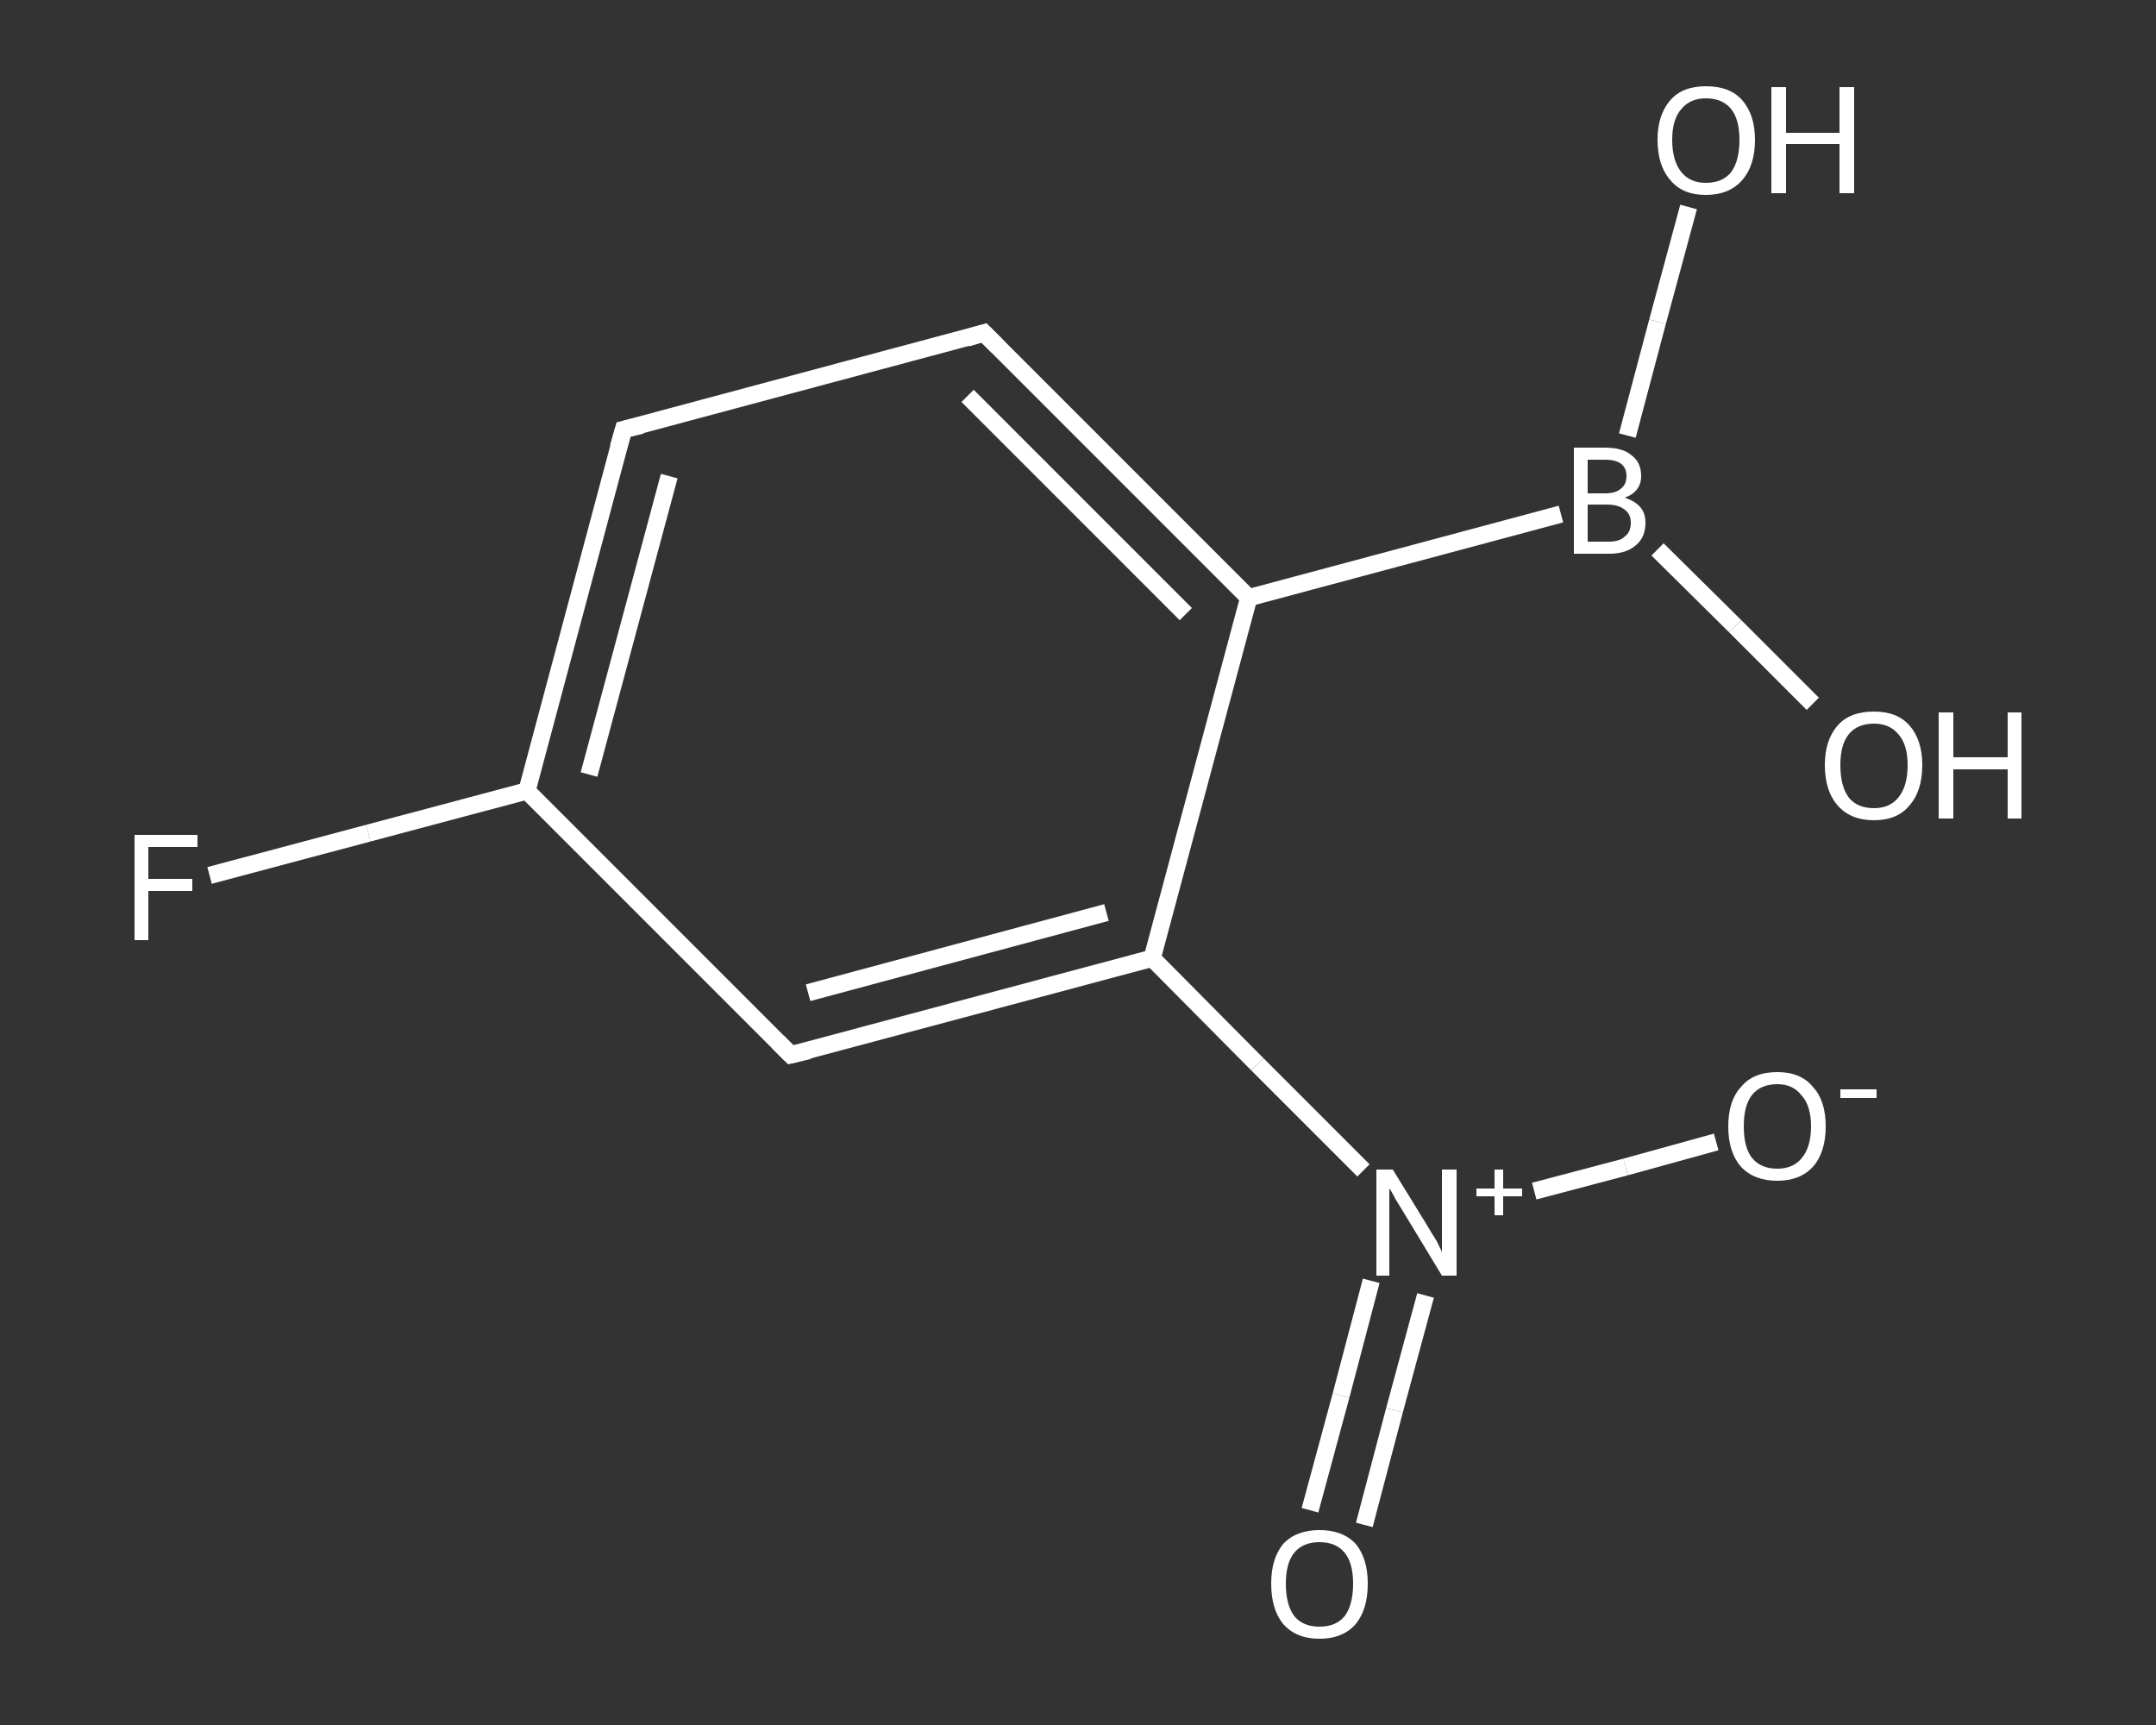 <?xml version='1.0' encoding='iso-8859-1'?>
<svg version='1.1' baseProfile='full'
              xmlns='http://www.w3.org/2000/svg'
                      xmlns:rdkit='http://www.rdkit.org/xml'
                      xmlns:xlink='http://www.w3.org/1999/xlink'
                  xml:space='preserve'
width='250px' height='200px' viewBox='0 0 250 200'>
<rect x="0" y="0" width="250" height="200" fill="#333333" stroke="none"/>
<!-- END OF HEADER -->
<rect style='opacity:1.0;fill:transparent;stroke:none' width='250.0' height='200.0' x='0.0' y='0.0'> </rect>
<path class='bond-0 atom-0 atom-1' d='M 151.9,175.1 L 155.5,161.8' style='fill:none;fill-rule:evenodd;stroke:#FFFFFF;stroke-width:2.0px;stroke-linecap:butt;stroke-linejoin:miter;stroke-opacity:1' />
<path class='bond-0 atom-0 atom-1' d='M 155.5,161.8 L 159.0,148.5' style='fill:none;fill-rule:evenodd;stroke:#FFFFFF;stroke-width:2.0px;stroke-linecap:butt;stroke-linejoin:miter;stroke-opacity:1' />
<path class='bond-0 atom-0 atom-1' d='M 158.2,176.8 L 161.7,163.5' style='fill:none;fill-rule:evenodd;stroke:#FFFFFF;stroke-width:2.0px;stroke-linecap:butt;stroke-linejoin:miter;stroke-opacity:1' />
<path class='bond-0 atom-0 atom-1' d='M 161.7,163.5 L 165.3,150.2' style='fill:none;fill-rule:evenodd;stroke:#FFFFFF;stroke-width:2.0px;stroke-linecap:butt;stroke-linejoin:miter;stroke-opacity:1' />
<path class='bond-1 atom-1 atom-2' d='M 177.9,138.1 L 188.5,135.3' style='fill:none;fill-rule:evenodd;stroke:#FFFFFF;stroke-width:2.0px;stroke-linecap:butt;stroke-linejoin:miter;stroke-opacity:1' />
<path class='bond-1 atom-1 atom-2' d='M 188.5,135.3 L 199.0,132.4' style='fill:none;fill-rule:evenodd;stroke:#FFFFFF;stroke-width:2.0px;stroke-linecap:butt;stroke-linejoin:miter;stroke-opacity:1' />
<path class='bond-2 atom-1 atom-3' d='M 158.1,135.7 L 145.8,123.4' style='fill:none;fill-rule:evenodd;stroke:#FFFFFF;stroke-width:2.0px;stroke-linecap:butt;stroke-linejoin:miter;stroke-opacity:1' />
<path class='bond-2 atom-1 atom-3' d='M 145.8,123.4 L 133.6,111.1' style='fill:none;fill-rule:evenodd;stroke:#FFFFFF;stroke-width:2.0px;stroke-linecap:butt;stroke-linejoin:miter;stroke-opacity:1' />
<path class='bond-3 atom-3 atom-4' d='M 133.6,111.1 L 91.7,122.3' style='fill:none;fill-rule:evenodd;stroke:#FFFFFF;stroke-width:2.0px;stroke-linecap:butt;stroke-linejoin:miter;stroke-opacity:1' />
<path class='bond-3 atom-3 atom-4' d='M 128.3,105.8 L 93.7,115.1' style='fill:none;fill-rule:evenodd;stroke:#FFFFFF;stroke-width:2.0px;stroke-linecap:butt;stroke-linejoin:miter;stroke-opacity:1' />
<path class='bond-4 atom-4 atom-5' d='M 91.7,122.3 L 61.1,91.7' style='fill:none;fill-rule:evenodd;stroke:#FFFFFF;stroke-width:2.0px;stroke-linecap:butt;stroke-linejoin:miter;stroke-opacity:1' />
<path class='bond-5 atom-5 atom-6' d='M 61.1,91.7 L 42.7,96.6' style='fill:none;fill-rule:evenodd;stroke:#FFFFFF;stroke-width:2.0px;stroke-linecap:butt;stroke-linejoin:miter;stroke-opacity:1' />
<path class='bond-5 atom-5 atom-6' d='M 42.7,96.6 L 24.3,101.5' style='fill:none;fill-rule:evenodd;stroke:#FFFFFF;stroke-width:2.0px;stroke-linecap:butt;stroke-linejoin:miter;stroke-opacity:1' />
<path class='bond-6 atom-5 atom-7' d='M 61.1,91.7 L 72.3,49.8' style='fill:none;fill-rule:evenodd;stroke:#FFFFFF;stroke-width:2.0px;stroke-linecap:butt;stroke-linejoin:miter;stroke-opacity:1' />
<path class='bond-6 atom-5 atom-7' d='M 68.3,89.8 L 77.6,55.2' style='fill:none;fill-rule:evenodd;stroke:#FFFFFF;stroke-width:2.0px;stroke-linecap:butt;stroke-linejoin:miter;stroke-opacity:1' />
<path class='bond-7 atom-7 atom-8' d='M 72.3,49.8 L 114.1,38.6' style='fill:none;fill-rule:evenodd;stroke:#FFFFFF;stroke-width:2.0px;stroke-linecap:butt;stroke-linejoin:miter;stroke-opacity:1' />
<path class='bond-8 atom-8 atom-9' d='M 114.1,38.6 L 144.8,69.3' style='fill:none;fill-rule:evenodd;stroke:#FFFFFF;stroke-width:2.0px;stroke-linecap:butt;stroke-linejoin:miter;stroke-opacity:1' />
<path class='bond-8 atom-8 atom-9' d='M 112.2,45.9 L 137.5,71.2' style='fill:none;fill-rule:evenodd;stroke:#FFFFFF;stroke-width:2.0px;stroke-linecap:butt;stroke-linejoin:miter;stroke-opacity:1' />
<path class='bond-9 atom-9 atom-10' d='M 144.8,69.3 L 181.0,59.6' style='fill:none;fill-rule:evenodd;stroke:#FFFFFF;stroke-width:2.0px;stroke-linecap:butt;stroke-linejoin:miter;stroke-opacity:1' />
<path class='bond-10 atom-10 atom-11' d='M 188.7,50.5 L 192.2,37.3' style='fill:none;fill-rule:evenodd;stroke:#FFFFFF;stroke-width:2.0px;stroke-linecap:butt;stroke-linejoin:miter;stroke-opacity:1' />
<path class='bond-10 atom-10 atom-11' d='M 192.2,37.3 L 195.8,24.0' style='fill:none;fill-rule:evenodd;stroke:#FFFFFF;stroke-width:2.0px;stroke-linecap:butt;stroke-linejoin:miter;stroke-opacity:1' />
<path class='bond-11 atom-10 atom-12' d='M 192.2,63.7 L 201.2,72.6' style='fill:none;fill-rule:evenodd;stroke:#FFFFFF;stroke-width:2.0px;stroke-linecap:butt;stroke-linejoin:miter;stroke-opacity:1' />
<path class='bond-11 atom-10 atom-12' d='M 201.2,72.6 L 210.2,81.6' style='fill:none;fill-rule:evenodd;stroke:#FFFFFF;stroke-width:2.0px;stroke-linecap:butt;stroke-linejoin:miter;stroke-opacity:1' />
<path class='bond-12 atom-9 atom-3' d='M 144.8,69.3 L 133.6,111.1' style='fill:none;fill-rule:evenodd;stroke:#FFFFFF;stroke-width:2.0px;stroke-linecap:butt;stroke-linejoin:miter;stroke-opacity:1' />
<path d='M 93.8,121.8 L 91.7,122.3 L 90.2,120.8' style='fill:none;stroke:#FFFFFF;stroke-width:2.0px;stroke-linecap:butt;stroke-linejoin:miter;stroke-opacity:1;' />
<path d='M 71.7,51.9 L 72.3,49.8 L 74.4,49.3' style='fill:none;stroke:#FFFFFF;stroke-width:2.0px;stroke-linecap:butt;stroke-linejoin:miter;stroke-opacity:1;' />
<path d='M 112.1,39.2 L 114.1,38.6 L 115.7,40.2' style='fill:none;stroke:#FFFFFF;stroke-width:2.0px;stroke-linecap:butt;stroke-linejoin:miter;stroke-opacity:1;' />
<path class='atom-0' d='M 147.4 183.6
Q 147.4 180.7, 148.8 179.0
Q 150.3 177.4, 153.0 177.4
Q 155.7 177.4, 157.2 179.0
Q 158.6 180.7, 158.6 183.6
Q 158.6 186.6, 157.2 188.3
Q 155.7 190.0, 153.0 190.0
Q 150.3 190.0, 148.8 188.3
Q 147.4 186.6, 147.4 183.6
M 153.0 188.6
Q 154.9 188.6, 155.9 187.4
Q 156.9 186.1, 156.9 183.6
Q 156.9 181.2, 155.9 180.0
Q 154.9 178.8, 153.0 178.8
Q 151.1 178.8, 150.1 180.0
Q 149.1 181.2, 149.1 183.6
Q 149.1 186.1, 150.1 187.4
Q 151.1 188.6, 153.0 188.6
' fill='#FFFFFF'/>
<path class='atom-1' d='M 161.5 135.6
L 165.5 142.1
Q 165.9 142.8, 166.6 143.9
Q 167.2 145.1, 167.2 145.2
L 167.2 135.6
L 168.9 135.6
L 168.9 147.9
L 167.2 147.9
L 162.9 140.8
Q 162.4 140.0, 161.8 139.0
Q 161.3 138.0, 161.1 137.8
L 161.1 147.9
L 159.6 147.9
L 159.6 135.6
L 161.5 135.6
' fill='#FFFFFF'/>
<path class='atom-1' d='M 171.2 137.8
L 173.3 137.8
L 173.3 135.6
L 174.3 135.6
L 174.3 137.8
L 176.5 137.8
L 176.5 138.7
L 174.3 138.7
L 174.3 140.9
L 173.3 140.9
L 173.3 138.7
L 171.2 138.7
L 171.2 137.8
' fill='#FFFFFF'/>
<path class='atom-2' d='M 200.4 130.6
Q 200.4 127.6, 201.9 126.0
Q 203.3 124.3, 206.1 124.3
Q 208.8 124.3, 210.2 126.0
Q 211.7 127.6, 211.7 130.6
Q 211.7 133.6, 210.2 135.3
Q 208.7 136.9, 206.1 136.9
Q 203.4 136.9, 201.9 135.3
Q 200.4 133.6, 200.4 130.6
M 206.1 135.5
Q 207.9 135.5, 208.9 134.3
Q 210.0 133.0, 210.0 130.6
Q 210.0 128.2, 208.9 127.0
Q 207.9 125.7, 206.1 125.7
Q 204.2 125.7, 203.2 126.9
Q 202.2 128.1, 202.2 130.6
Q 202.2 133.1, 203.2 134.3
Q 204.2 135.5, 206.1 135.5
' fill='#FFFFFF'/>
<path class='atom-2' d='M 213.4 126.3
L 217.6 126.3
L 217.6 127.3
L 213.4 127.3
L 213.4 126.3
' fill='#FFFFFF'/>
<path class='atom-6' d='M 15.6 96.8
L 22.9 96.8
L 22.9 98.2
L 17.2 98.2
L 17.2 101.9
L 22.3 101.9
L 22.3 103.3
L 17.2 103.3
L 17.2 109.0
L 15.6 109.0
L 15.6 96.8
' fill='#FFFFFF'/>
<path class='atom-10' d='M 188.4 57.7
Q 189.6 58.1, 190.2 58.8
Q 190.8 59.5, 190.8 60.6
Q 190.8 62.3, 189.7 63.2
Q 188.6 64.2, 186.6 64.2
L 182.5 64.2
L 182.5 51.9
L 186.1 51.9
Q 188.2 51.9, 189.2 52.8
Q 190.3 53.6, 190.3 55.2
Q 190.3 57.0, 188.4 57.7
M 184.1 53.3
L 184.1 57.2
L 186.1 57.2
Q 187.3 57.2, 187.9 56.7
Q 188.6 56.2, 188.6 55.2
Q 188.6 53.3, 186.1 53.3
L 184.1 53.3
M 186.6 62.8
Q 187.8 62.8, 188.4 62.2
Q 189.1 61.7, 189.1 60.6
Q 189.1 59.6, 188.4 59.1
Q 187.7 58.5, 186.3 58.5
L 184.1 58.5
L 184.1 62.8
L 186.6 62.8
' fill='#FFFFFF'/>
<path class='atom-11' d='M 192.2 16.2
Q 192.2 13.3, 193.7 11.6
Q 195.1 10.0, 197.8 10.0
Q 200.6 10.0, 202.0 11.6
Q 203.5 13.3, 203.5 16.2
Q 203.5 19.2, 202.0 20.9
Q 200.5 22.6, 197.8 22.6
Q 195.1 22.6, 193.7 20.9
Q 192.2 19.2, 192.2 16.2
M 197.8 21.2
Q 199.7 21.2, 200.7 20.0
Q 201.7 18.7, 201.7 16.2
Q 201.7 13.8, 200.7 12.6
Q 199.7 11.4, 197.8 11.4
Q 196.0 11.4, 195.0 12.6
Q 193.9 13.8, 193.9 16.2
Q 193.9 18.7, 195.0 20.0
Q 196.0 21.2, 197.8 21.2
' fill='#FFFFFF'/>
<path class='atom-11' d='M 205.4 10.1
L 207.1 10.1
L 207.1 15.4
L 213.3 15.4
L 213.3 10.1
L 215.0 10.1
L 215.0 22.4
L 213.3 22.4
L 213.3 16.7
L 207.1 16.7
L 207.1 22.4
L 205.4 22.4
L 205.4 10.1
' fill='#FFFFFF'/>
<path class='atom-12' d='M 211.6 88.7
Q 211.6 85.8, 213.1 84.1
Q 214.5 82.5, 217.3 82.5
Q 220.0 82.5, 221.4 84.1
Q 222.9 85.8, 222.9 88.7
Q 222.9 91.7, 221.4 93.4
Q 220.0 95.1, 217.3 95.1
Q 214.6 95.1, 213.1 93.4
Q 211.6 91.7, 211.6 88.7
M 217.3 93.7
Q 219.1 93.7, 220.1 92.5
Q 221.2 91.2, 221.2 88.7
Q 221.2 86.3, 220.1 85.1
Q 219.1 83.9, 217.3 83.9
Q 215.4 83.9, 214.4 85.1
Q 213.4 86.3, 213.4 88.7
Q 213.4 91.2, 214.4 92.5
Q 215.4 93.7, 217.3 93.7
' fill='#FFFFFF'/>
<path class='atom-12' d='M 224.8 82.6
L 226.5 82.6
L 226.5 87.8
L 232.8 87.8
L 232.8 82.6
L 234.4 82.6
L 234.4 94.9
L 232.8 94.9
L 232.8 89.2
L 226.5 89.2
L 226.5 94.9
L 224.8 94.9
L 224.8 82.6
' fill='#FFFFFF'/>
</svg>
